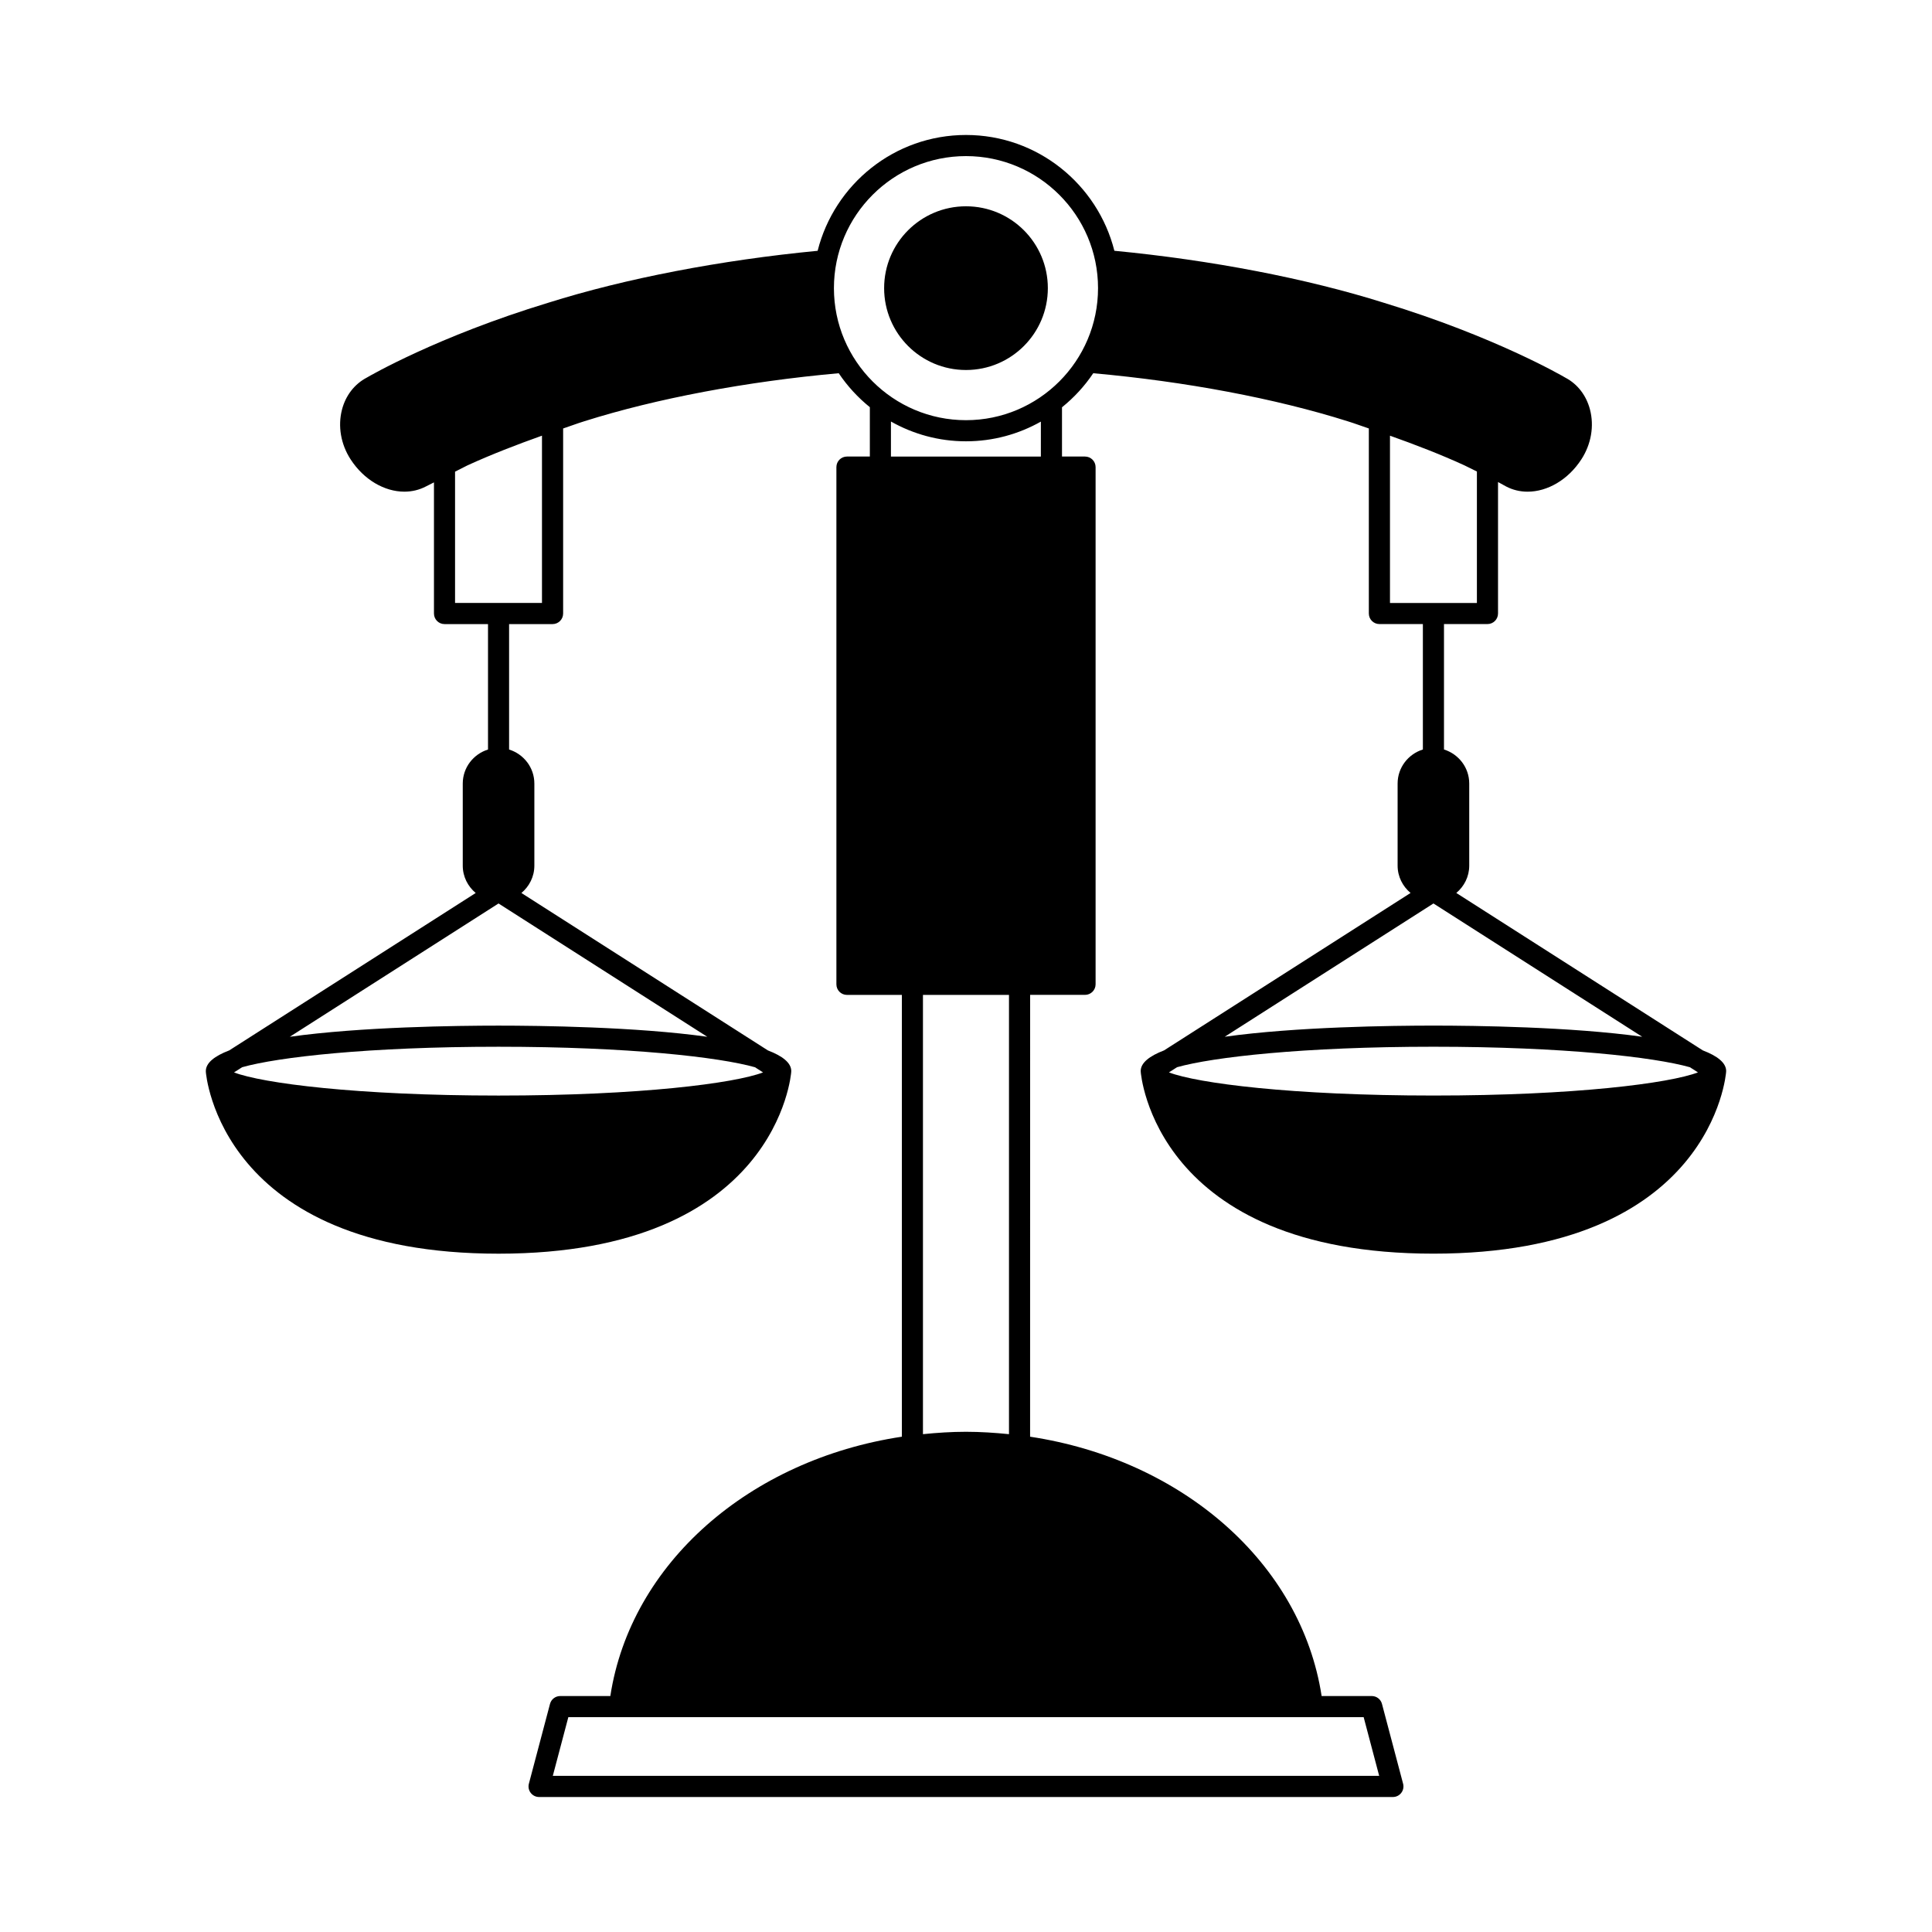 <?xml version="1.0" encoding="UTF-8"?>
<!-- Uploaded to: SVG Repo, www.svgrepo.com, Generator: SVG Repo Mixer Tools -->
<svg fill="#000000" width="800px" height="800px" version="1.1" viewBox="144 144 512 512" xmlns="http://www.w3.org/2000/svg">
 <g>
  <path d="m198.54 427.86c0 0.035 0.016 0.07 0.02 0.105 0 0.02-0.012 0.039-0.012 0.059 0.027 0.48 3.688 48.215 77.57 48.215 73.883 0 77.547-47.734 77.57-48.215 0-0.02-0.012-0.039-0.012-0.059 0-0.035 0.02-0.07 0.02-0.105 0-2.211-2.336-4.012-6.191-5.488l-65.324-41.719c2.078-1.742 3.43-4.324 3.43-7.238v-21.762c0-4.25-2.832-7.816-6.695-9.02v-33.242h11.52c1.547 0 2.801-1.254 2.801-2.801v-49.039c1.898-0.625 3.731-1.34 5.652-1.926 19.141-6.043 43.012-10.531 67.383-12.715 2.281 3.402 5.07 6.43 8.246 9v13.078h-6.062c-1.547 0-2.801 1.25-2.801 2.801v137.07c0 1.547 1.25 2.801 2.801 2.801h14.547v117.08c-40.293 6.09-71.844 33.477-77.258 68.727h-13.281c-1.27 0-2.379 0.852-2.707 2.082l-5.598 21.16c-0.223 0.844-0.043 1.734 0.488 2.422 0.527 0.688 1.348 1.094 2.215 1.094h226.27c0.867 0 1.688-0.402 2.215-1.094 0.531-0.688 0.711-1.578 0.488-2.422l-5.598-21.16c-0.324-1.23-1.434-2.082-2.707-2.082h-13.285c-5.414-35.246-36.965-62.633-77.258-68.727l0.008-117.09h14.547c1.547 0 2.801-1.254 2.801-2.801v-137.06c0-1.547-1.254-2.801-2.801-2.801h-6.102v-13.051c3.191-2.578 5.992-5.613 8.281-9.027 24.387 2.184 48.234 6.668 67.406 12.723 1.914 0.582 3.738 1.293 5.629 1.914v49.035c0 1.547 1.25 2.801 2.801 2.801h11.52v33.242c-3.863 1.203-6.695 4.769-6.695 9.02v21.762c0 2.918 1.352 5.496 3.43 7.238l-65.324 41.719c-3.852 1.477-6.191 3.281-6.191 5.488 0 0.035 0.016 0.07 0.02 0.105 0 0.02-0.016 0.039-0.012 0.059 0.027 0.48 3.688 48.215 77.57 48.215s77.543-47.734 77.57-48.215c0-0.02-0.012-0.039-0.012-0.059 0-0.035 0.02-0.07 0.02-0.105 0-2.211-2.34-4.012-6.191-5.488l-65.324-41.719c2.078-1.742 3.426-4.324 3.426-7.238v-21.762c0-4.25-2.832-7.816-6.691-9.02v-33.242h11.52c1.547 0 2.801-1.254 2.801-2.801v-34.84l2.164 1.188c1.777 0.93 3.711 1.371 5.676 1.371 5.231 0 10.719-3.125 14.254-8.578 2.59-3.996 3.422-8.801 2.277-13.191-0.977-3.746-3.309-6.75-6.453-8.406-0.754-0.445-18.84-10.965-48.156-19.883-20.484-6.457-45.781-11.32-71.434-13.785-4.438-17.598-20.359-30.688-39.32-30.688-18.965 0-34.887 13.09-39.32 30.695-25.652 2.465-50.953 7.324-71.41 13.773-29.34 8.926-47.426 19.449-48.07 19.832-3.258 1.715-5.59 4.723-6.566 8.469-1.145 4.391-0.312 9.195 2.277 13.191 3.527 5.438 9.004 8.566 14.246 8.566 1.988 0 3.938-0.449 5.742-1.395l2.106-1.066v34.754c0 1.547 1.25 2.801 2.801 2.801h11.52v33.242c-3.859 1.203-6.691 4.769-6.691 9.02v21.762c0 2.918 1.352 5.496 3.43 7.238l-65.324 41.719c-3.856 1.477-6.195 3.277-6.195 5.488zm395.44 0.332c-7.473 2.867-32.543 6.137-70.102 6.137-37.551 0-62.621-3.266-70.098-6.133l2.148-1.375c9.477-2.672 33.457-5.426 67.949-5.426 34.508 0 58.492 2.758 67.961 5.43zm-14.781-9.441c-18.832-2.644-44.438-2.957-55.32-2.957-10.883 0-36.484 0.312-55.316 2.957l55.316-35.324zm-66.84-159.29c6.769 2.406 13.406 4.969 19.676 7.836l3.359 1.656v34.84h-23.035zm-6.977 339.6 4.117 15.562h-219l4.117-15.562zm-116.79-74.992v-116.41h22.801v116.41c-3.746-0.375-7.535-0.633-11.398-0.633-3.867 0-7.656 0.258-11.402 0.633zm31.246-259.08h-39.73v-9.281c5.883 3.324 12.66 5.242 19.887 5.242 7.211 0 13.973-1.91 19.848-5.219zm-19.844-79.621c19.297 0 34.996 15.695 34.996 34.992s-15.699 34.992-34.996 34.992-34.996-15.695-34.996-34.992 15.695-34.992 34.996-34.992zm-135.4 118.42v-34.793l3.285-1.664c6.316-2.891 12.973-5.461 19.75-7.875v44.332zm11.52 79.641 55.32 35.328c-18.832-2.644-44.438-2.957-55.32-2.957-10.883 0-36.484 0.312-55.316 2.957zm-67.949 43.395c9.477-2.672 33.457-5.426 67.949-5.426 34.508 0 58.492 2.758 67.961 5.43l2.141 1.367c-7.469 2.867-32.543 6.137-70.102 6.137-37.551 0-62.621-3.266-70.098-6.133z"/>
  <path d="m421.69 220.36c0 11.984-9.711 21.695-21.691 21.695-11.984 0-21.695-9.711-21.695-21.695 0-11.98 9.711-21.691 21.695-21.691 11.98 0 21.691 9.711 21.691 21.691"/>
 </g>
</svg>